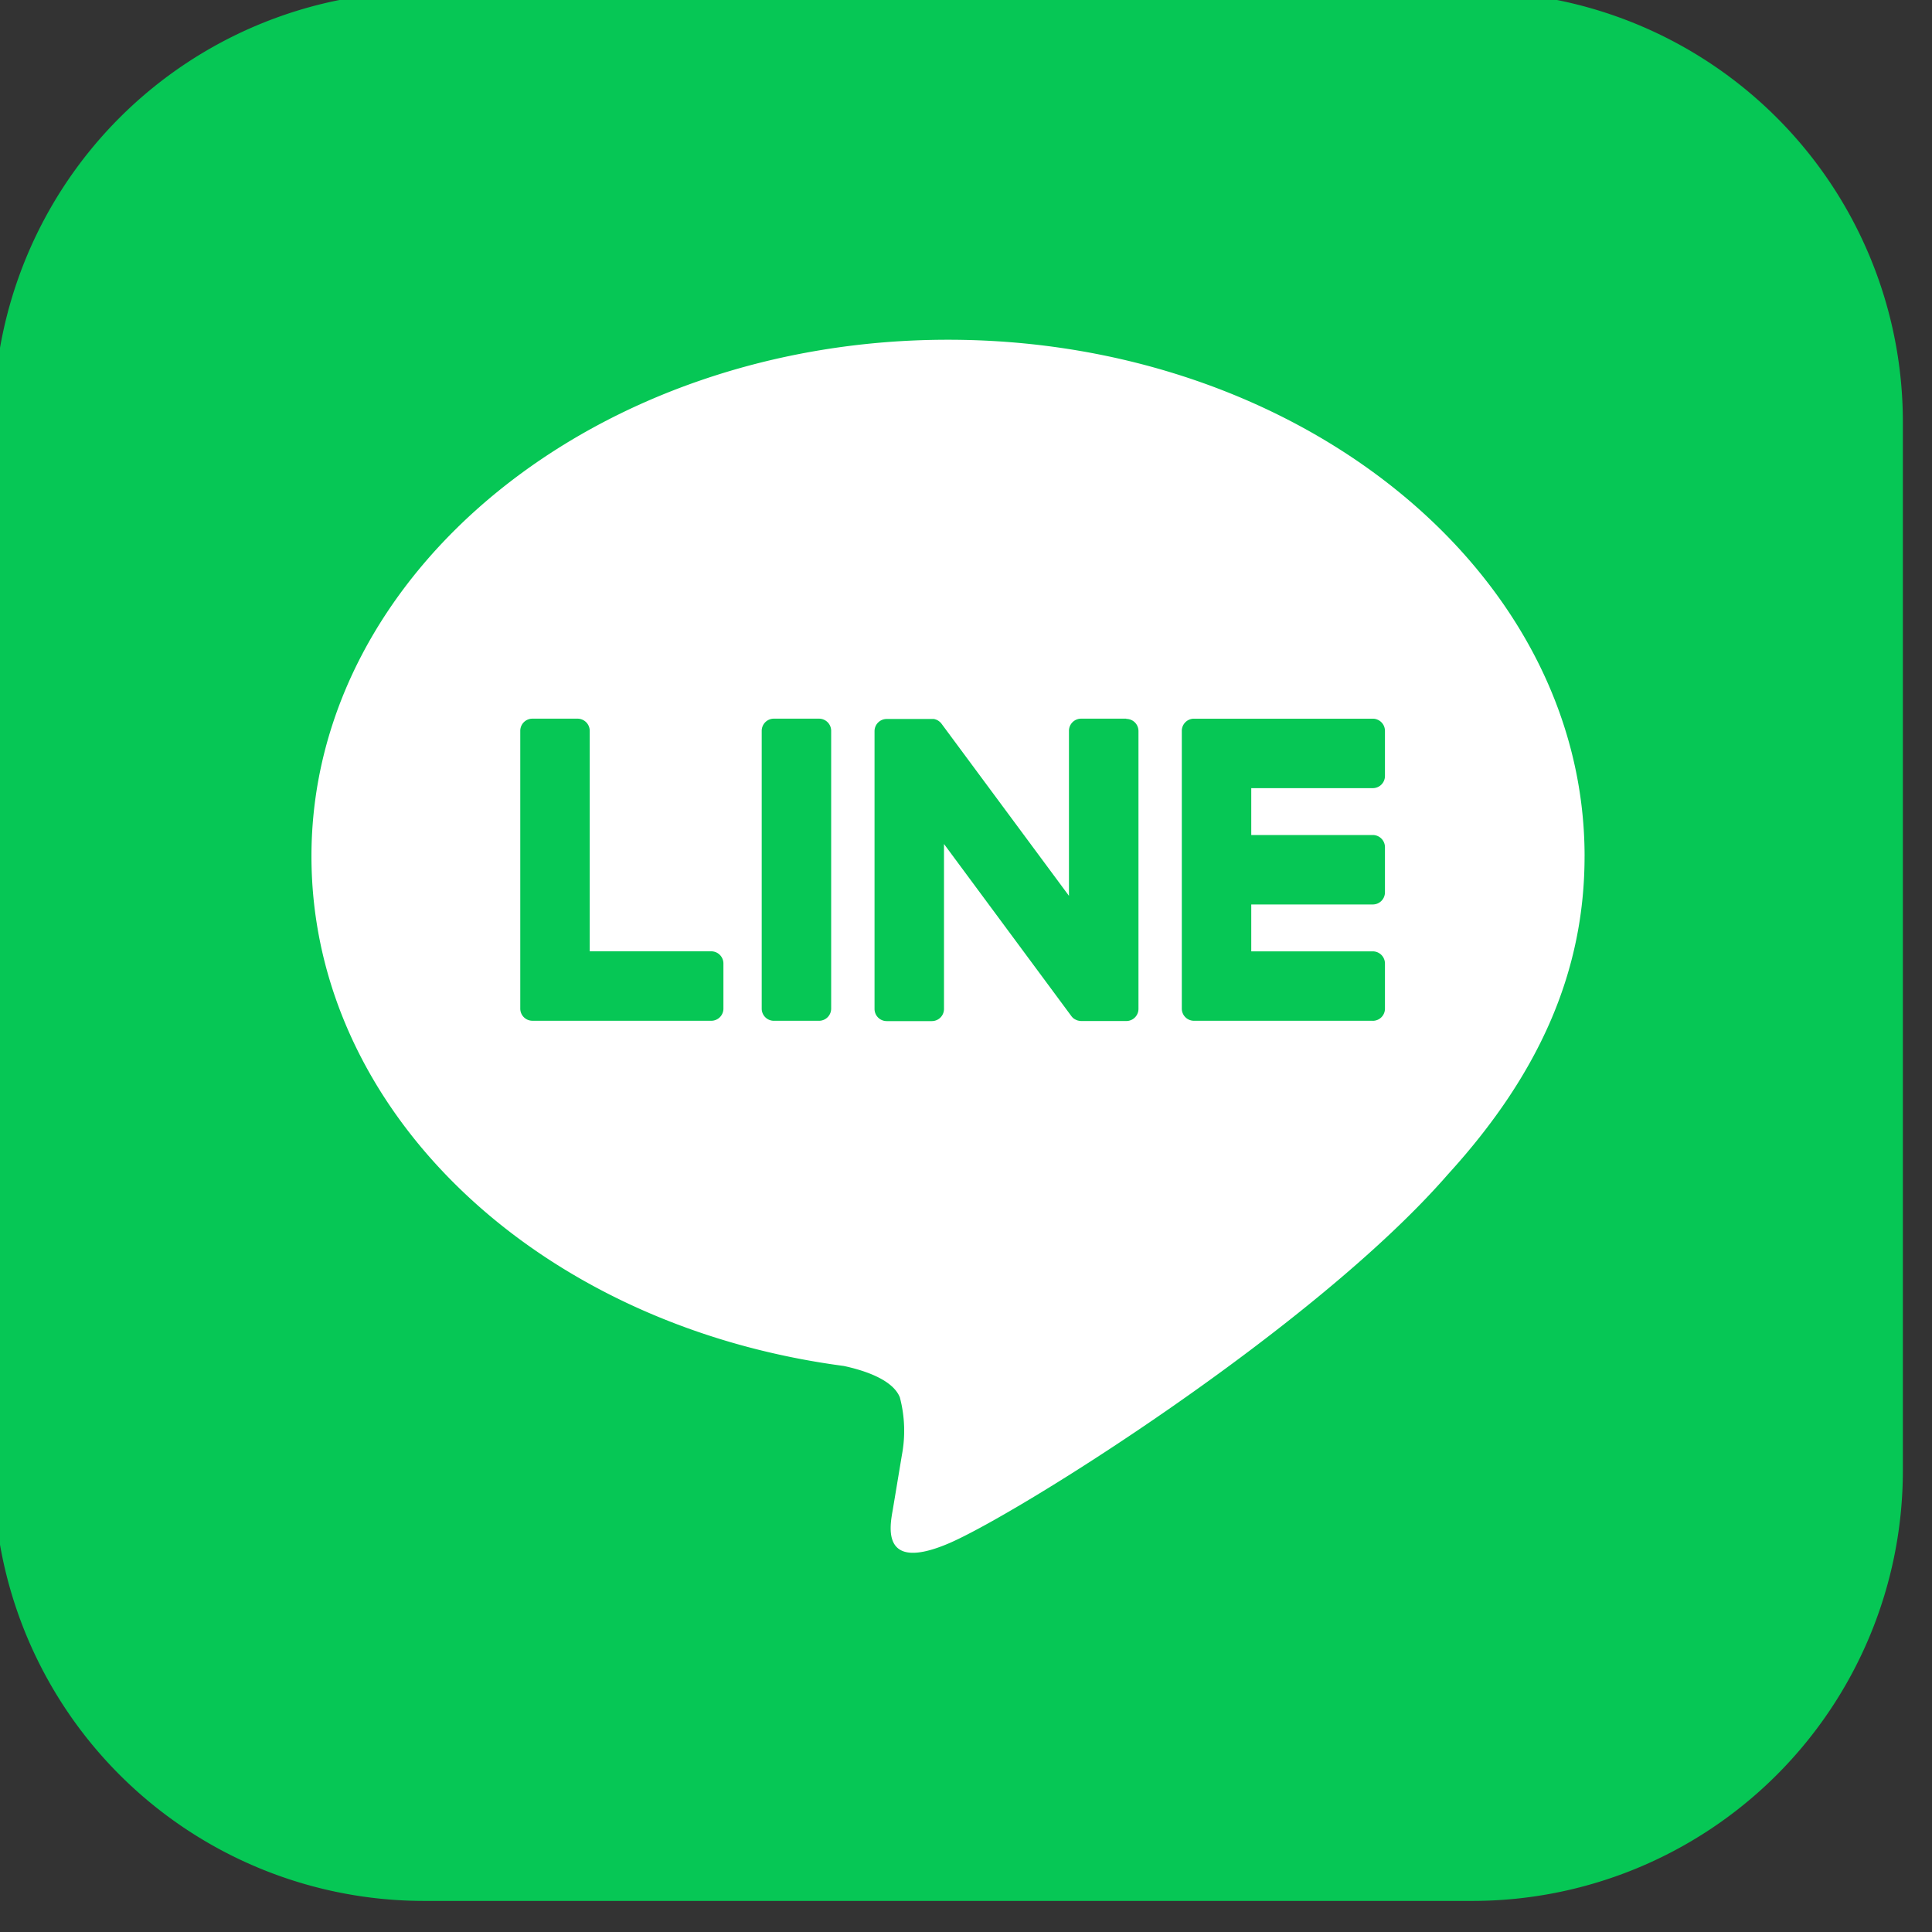 <svg xmlns="http://www.w3.org/2000/svg" xmlns:xlink="http://www.w3.org/1999/xlink" width="100" height="100" viewBox="0 0 100 100">
  <rect x="0" y="0" width="100" height="100" fill="#333333" stroke="none"/>
  <defs>
    <clipPath id="clip-path">
      <rect id="長方形_8332" data-name="長方形 8332" width="100" height="100" transform="translate(0 0.1)" fill="none"/>
    </clipPath>
  </defs>
  <g id="line" transform="translate(-0.399 -0.5)">
    <g id="グループ_32723" data-name="グループ 32723" transform="translate(0.399 0.399)" clip-path="url(#clip-path)">
      <path id="パス_43508" data-name="パス 43508" d="M76.546,98.825H22.279A22.279,22.279,0,0,1,0,76.546V22.279A22.279,22.279,0,0,1,22.279,0H76.546A22.279,22.279,0,0,1,98.825,22.279V76.546A22.279,22.279,0,0,1,76.546,98.825" transform="translate(-0.333 -0.333)" fill="#06c755"/>
      <path id="パス_43509" data-name="パス 43509" d="M119.176,85.084c0-14.743-14.78-26.738-32.948-26.738S53.279,70.341,53.279,85.084C53.279,98.3,65,109.37,80.834,111.463c1.073.232,2.533.708,2.9,1.625a6.766,6.766,0,0,1,.107,2.979s-.386,2.325-.47,2.821c-.144.833-.662,3.258,2.854,1.776s18.975-11.173,25.887-19.129h0c4.775-5.237,7.063-10.551,7.063-16.452" transform="translate(-37.158 -40.66)" fill="#fff"/>
      <path id="パス_43510" data-name="パス 43510" d="M209.038,137.493h-9.257a.629.629,0,0,1-.629-.629v-.01h0V122.5h0v-.014a.629.629,0,0,1,.629-.629h9.257a.631.631,0,0,1,.629.629v2.337a.629.629,0,0,1-.629.629h-6.291v2.426h6.291a.631.631,0,0,1,.629.629v2.337a.629.629,0,0,1-.629.629h-6.291V133.9h6.291a.631.631,0,0,1,.629.629v2.337a.629.629,0,0,1-.629.629" transform="translate(-137.982 -84.557)" fill="#06c755"/>
      <path id="パス_43511" data-name="パス 43511" d="M98.164,137.493a.629.629,0,0,0,.629-.629v-2.337a.631.631,0,0,0-.629-.629H91.873V122.485a.631.631,0,0,0-.629-.629H88.907a.629.629,0,0,0-.629.629v14.368h0v.01a.629.629,0,0,0,.629.629h9.257Z" transform="translate(-61.349 -84.557)" fill="#06c755"/>
      <path id="パス_43512" data-name="パス 43512" d="M131.7,121.855h-2.337a.629.629,0,0,0-.629.629v14.38a.629.629,0,0,0,.629.629H131.7a.629.629,0,0,0,.629-.629v-14.38a.629.629,0,0,0-.629-.629" transform="translate(-89.308 -84.556)" fill="#06c755"/>
      <path id="パス_43513" data-name="パス 43513" d="M160.677,121.855h-2.337a.629.629,0,0,0-.629.629v8.541l-6.579-8.885a.686.686,0,0,0-.051-.065l0,0c-.012-.014-.025-.027-.038-.039l-.012-.01-.034-.029-.017-.013-.033-.023-.019-.012-.035-.019-.02-.01-.037-.016-.021-.007-.038-.012-.023-.006-.037-.008-.027,0-.034,0-.034,0h-2.345a.629.629,0,0,0-.629.629v14.38a.629.629,0,0,0,.629.629h2.337a.629.629,0,0,0,.629-.629v-8.538l6.587,8.9a.636.636,0,0,0,.162.158l.007,0,.04.024.018.01.031.015.031.013.02.007.044.014.009,0a.639.639,0,0,0,.164.022h2.324a.629.629,0,0,0,.629-.629v-14.38a.629.629,0,0,0-.629-.629" transform="translate(-102.382 -84.556)" fill="#06c755"/>
    </g>
  </g>
</svg>
